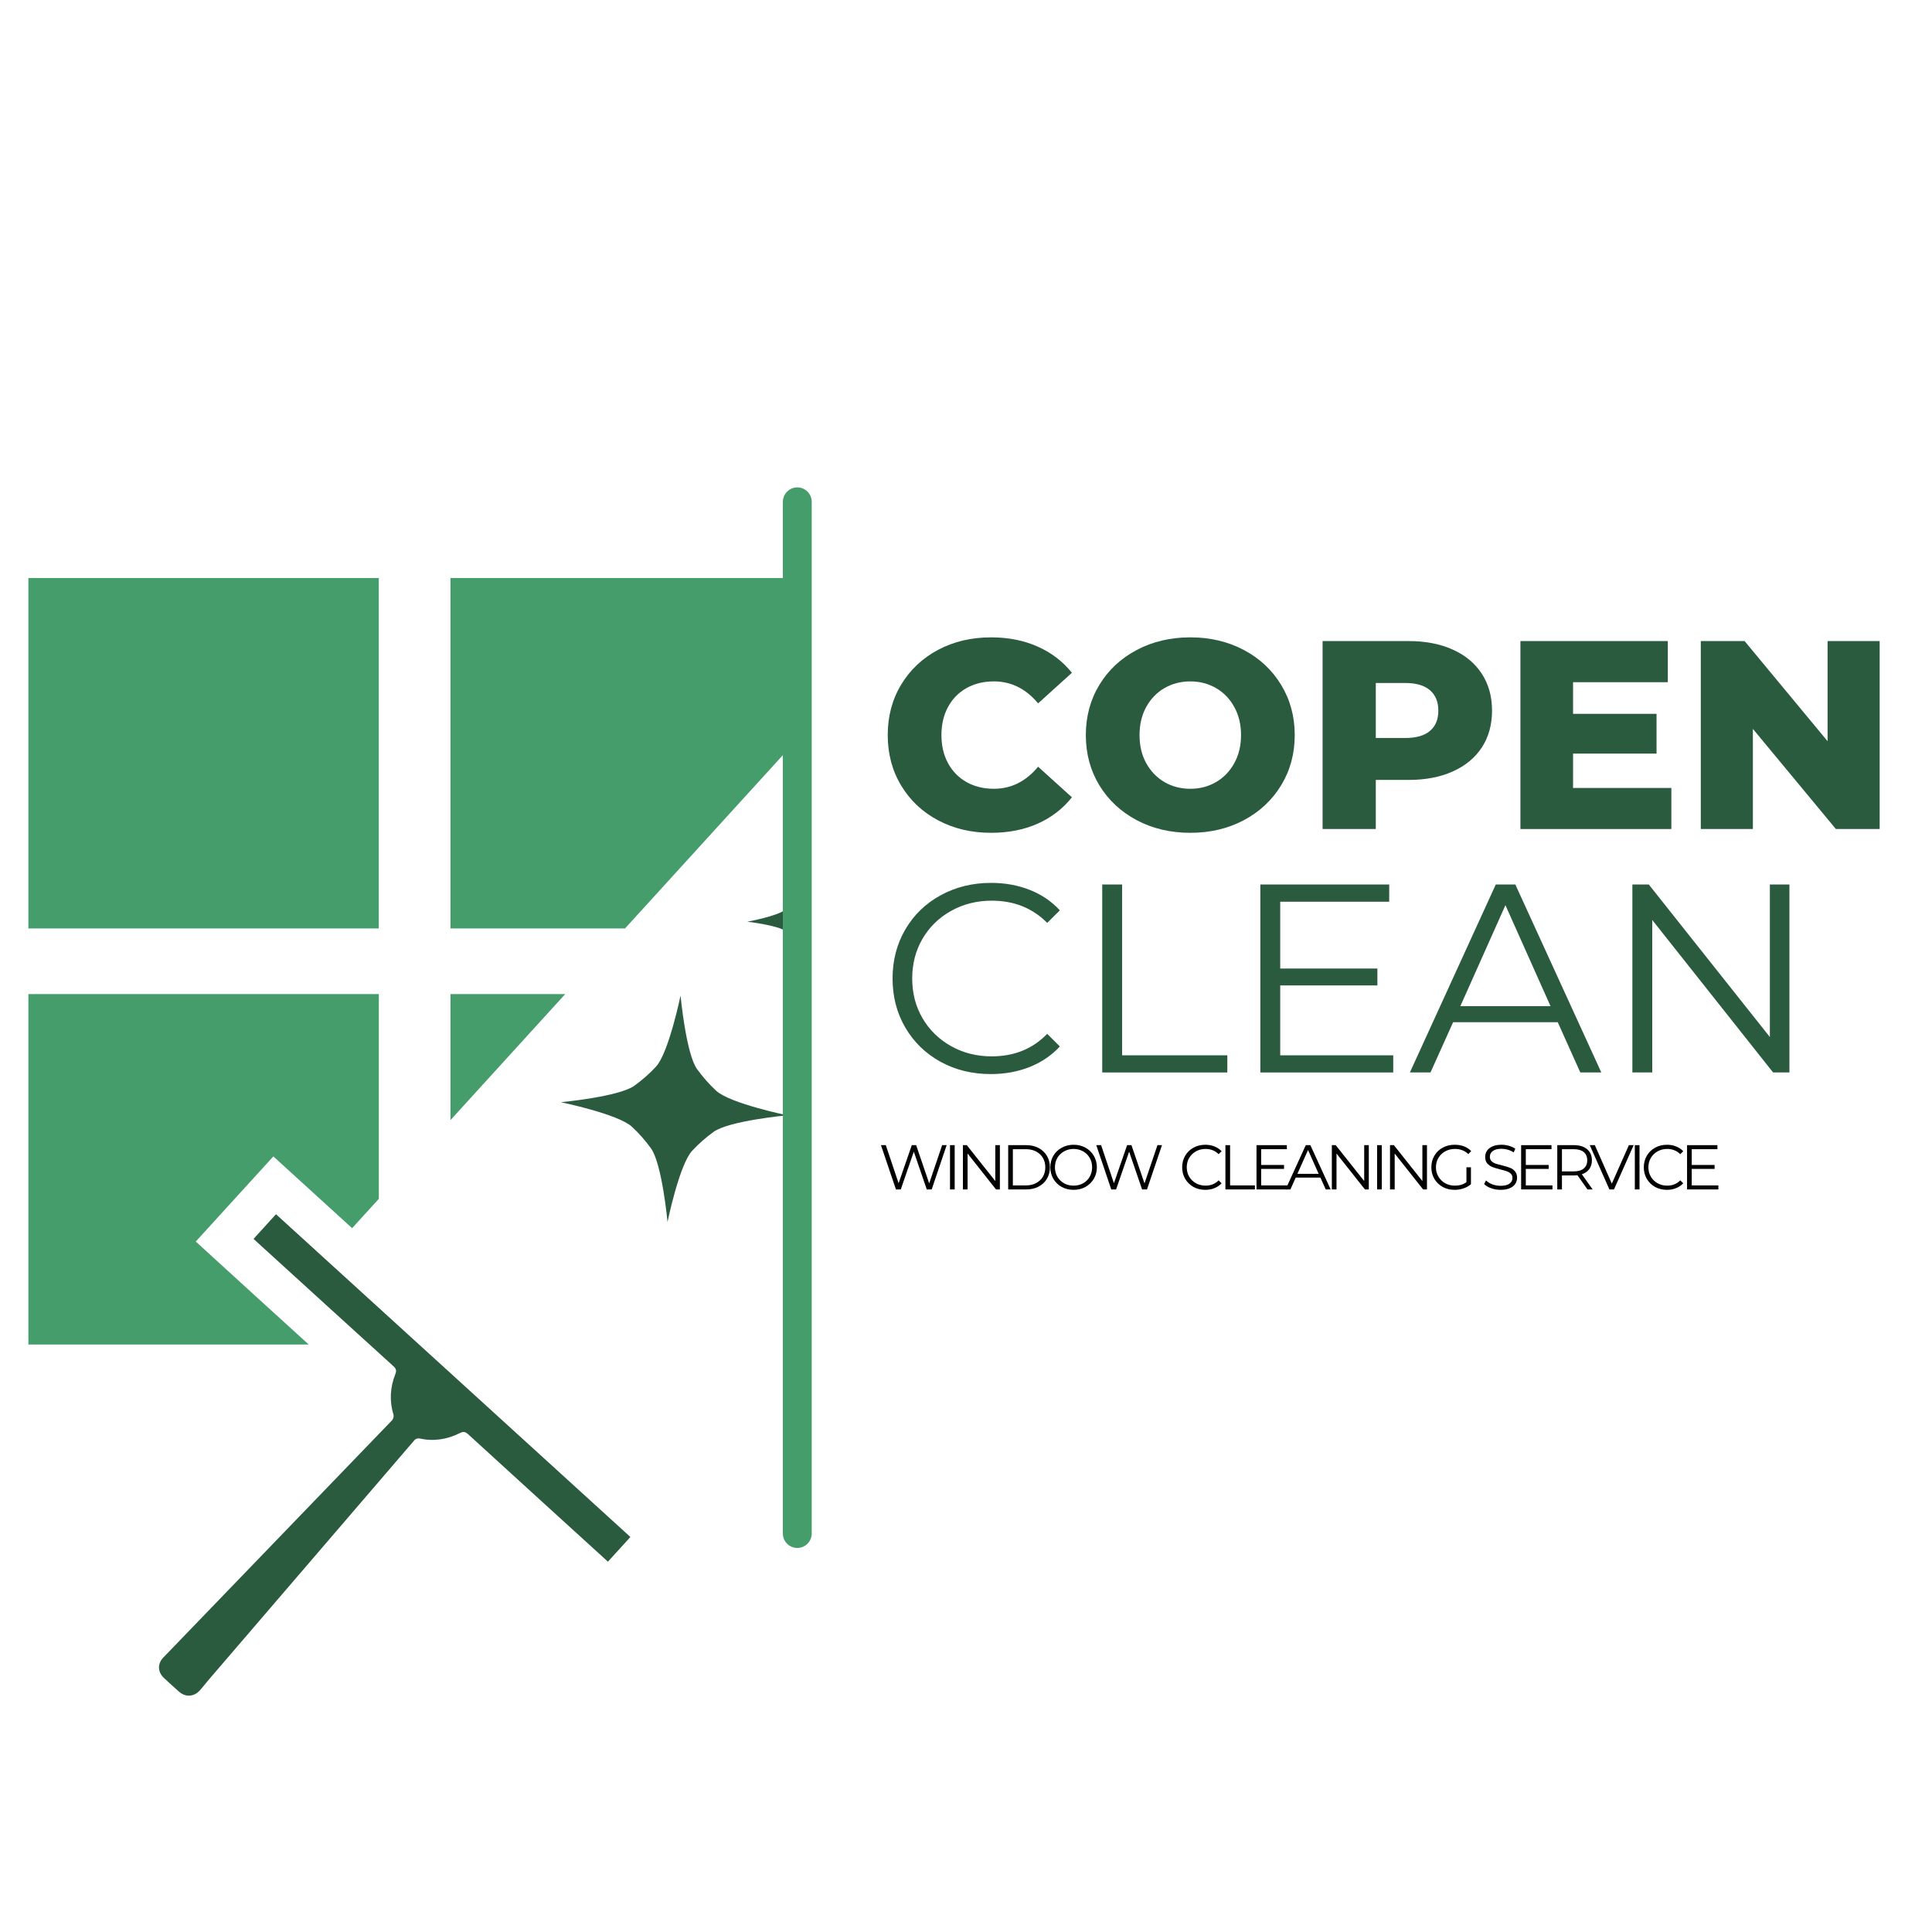 <svg version="1.0" preserveAspectRatio="xMidYMid meet" height="500" viewBox="0 0 375 375" zoomAndPan="magnify" width="500" xmlns:xlink="http://www.w3.org/1999/xlink" xmlns="http://www.w3.org/2000/svg"><defs><g></g><clipPath id="8847d343d6"><path clip-rule="nonzero" d="M 145 166 L 154.762 166 L 154.762 191 L 145 191 Z M 145 166"></path></clipPath><clipPath id="d25feab6b7"><path clip-rule="nonzero" d="M 5.512 112.109 L 74 112.109 L 74 181 L 5.512 181 Z M 5.512 112.109"></path></clipPath><clipPath id="efc4038414"><path clip-rule="nonzero" d="M 87 112.109 L 154.762 112.109 L 154.762 181 L 87 181 Z M 87 112.109"></path></clipPath><clipPath id="250a971c77"><path clip-rule="nonzero" d="M 5.512 192 L 74 192 L 74 261 L 5.512 261 Z M 5.512 192"></path></clipPath><clipPath id="1e6e4f4a5c"><path clip-rule="nonzero" d="M 30 235 L 123 235 L 123 329.609 L 30 329.609 Z M 30 235"></path></clipPath><clipPath id="813aede258"><path clip-rule="nonzero" d="M 151.953 94.602 L 157.555 94.602 L 157.555 300.477 L 151.953 300.477 Z M 151.953 94.602"></path></clipPath><clipPath id="ffdfb91c29"><path clip-rule="nonzero" d="M 154.754 94.602 C 156.301 94.602 157.555 95.855 157.555 97.402 L 157.555 297.656 C 157.555 299.203 156.301 300.457 154.754 300.457 C 153.207 300.457 151.953 299.203 151.953 297.656 L 151.953 97.402 C 151.953 95.855 153.207 94.602 154.754 94.602 Z M 154.754 94.602"></path></clipPath></defs><path fill-rule="evenodd" fill-opacity="1" d="M 138.504 219.699 C 141.465 217.535 152.797 216.477 152.797 216.477 C 152.797 216.477 141.676 214.188 139 211.707 C 137.613 210.414 136.441 209.07 135.316 207.539 C 133.156 204.578 132.094 193.238 132.094 193.238 C 132.094 193.238 129.805 204.359 127.328 207.035 C 126.035 208.43 124.691 209.594 123.156 210.719 C 120.199 212.879 108.863 213.938 108.863 213.938 C 108.863 213.938 119.984 216.23 122.664 218.707 C 124.055 220 125.223 221.344 126.344 222.879 C 128.508 225.836 129.566 237.176 129.566 237.176 C 129.566 237.176 131.855 226.055 134.336 223.379 C 135.629 221.988 136.973 220.812 138.504 219.699 Z M 138.504 219.699" fill="#2a5b3f"></path><g clip-path="url(#8847d343d6)"><path fill-rule="evenodd" fill-opacity="1" d="M 161.051 180.578 C 162.52 179.289 168.488 178.195 168.488 178.195 C 168.488 178.195 162.477 177.504 160.945 176.309 C 160.145 175.688 159.461 175.031 158.797 174.266 C 157.512 172.797 156.414 166.828 156.414 166.828 C 156.414 166.828 155.723 172.84 154.527 174.371 C 153.906 175.172 153.25 175.855 152.488 176.52 C 151.016 177.809 145.047 178.902 145.047 178.902 C 145.047 178.902 151.059 179.594 152.594 180.789 C 153.391 181.41 154.078 182.066 154.742 182.832 C 156.027 184.301 157.121 190.27 157.121 190.27 C 157.121 190.27 157.812 184.258 159.008 182.723 C 159.629 181.926 160.285 181.242 161.051 180.578 Z M 161.051 180.578" fill="#2a5b3f"></path></g><g clip-path="url(#d25feab6b7)"><path fill-rule="nonzero" fill-opacity="1" d="M 5.512 112.195 L 73.523 112.195 L 73.523 180.207 L 5.512 180.207 Z M 5.512 112.195" fill="#469d6c"></path></g><g clip-path="url(#efc4038414)"><path fill-rule="nonzero" fill-opacity="1" d="M 155.441 112.195 L 87.434 112.195 L 87.434 180.207 L 121.32 180.207 L 155.441 142.742 Z M 155.441 112.195" fill="#469d6c"></path></g><path fill-rule="nonzero" fill-opacity="1" d="M 87.434 192.953 L 87.434 217.414 L 109.707 192.953 Z M 87.434 192.953" fill="#469d6c"></path><g clip-path="url(#250a971c77)"><path fill-rule="nonzero" fill-opacity="1" d="M 38 240.984 L 53.055 224.461 L 68.344 238.387 L 73.531 232.691 L 73.531 192.953 L 5.512 192.953 L 5.512 260.969 L 59.922 260.969 C 56.426 257.781 52.922 254.602 49.422 251.414 Z M 38 240.984" fill="#469d6c"></path></g><g clip-path="url(#1e6e4f4a5c)"><path fill-rule="evenodd" fill-opacity="1" d="M 31.695 321.73 C 30.516 322.961 30.609 324.562 31.844 325.715 C 32.789 326.598 33.746 327.461 34.707 328.32 C 35.977 329.461 37.629 329.383 38.781 328.109 C 39.367 327.469 39.891 326.766 40.457 326.102 C 46.422 319.164 76.172 284.488 80.488 279.484 C 80.668 279.281 81.113 279.141 81.379 279.203 C 84.137 279.805 86.758 279.414 89.242 278.164 C 89.906 277.832 90.305 277.867 90.863 278.383 C 99.609 286.387 108.391 294.371 117.16 302.355 C 117.441 302.609 117.719 302.863 118 303.121 C 119.512 301.461 120.934 299.898 122.359 298.328 C 99.402 277.422 76.496 256.566 53.57 235.68 C 52.113 237.277 50.695 238.84 49.211 240.469 C 49.559 240.789 49.867 241.062 50.172 241.348 C 58.898 249.293 67.617 257.242 76.355 265.172 C 76.914 265.672 77 266.047 76.715 266.762 C 75.715 269.316 75.57 271.945 76.379 274.609 C 76.469 274.914 76.328 275.43 76.102 275.672" fill="#2a5b3f"></path></g><g clip-path="url(#813aede258)"><g clip-path="url(#ffdfb91c29)"><path fill-rule="nonzero" fill-opacity="1" d="M 151.953 94.602 L 157.555 94.602 L 157.555 300.457 L 151.953 300.457 Z M 151.953 94.602" fill="#469d6c"></path></g></g><g fill-opacity="1" fill="#2a5b3f"><g transform="translate(170.543, 160.914)"><g><path d="M 21.828 0.734 C 18.016 0.734 14.586 -0.07 11.547 -1.688 C 8.504 -3.301 6.113 -5.551 4.375 -8.438 C 2.633 -11.32 1.766 -14.586 1.766 -18.234 C 1.766 -21.879 2.633 -25.145 4.375 -28.031 C 6.113 -30.914 8.504 -33.164 11.547 -34.781 C 14.586 -36.395 18.016 -37.203 21.828 -37.203 C 25.172 -37.203 28.176 -36.609 30.844 -35.422 C 33.52 -34.242 35.742 -32.547 37.516 -30.328 L 30.953 -24.391 C 28.586 -27.234 25.723 -28.656 22.359 -28.656 C 20.379 -28.656 18.613 -28.223 17.062 -27.359 C 15.52 -26.492 14.32 -25.27 13.469 -23.688 C 12.613 -22.102 12.188 -20.285 12.188 -18.234 C 12.188 -16.18 12.613 -14.363 13.469 -12.781 C 14.32 -11.207 15.52 -9.984 17.062 -9.109 C 18.613 -8.242 20.379 -7.812 22.359 -7.812 C 25.723 -7.812 28.586 -9.238 30.953 -12.094 L 37.516 -6.156 C 35.742 -3.926 33.52 -2.219 30.844 -1.031 C 28.176 0.145 25.172 0.734 21.828 0.734 Z M 21.828 0.734"></path></g></g></g><g fill-opacity="1" fill="#2a5b3f"><g transform="translate(208.994, 160.914)"><g><path d="M 22.047 0.734 C 18.191 0.734 14.723 -0.082 11.641 -1.719 C 8.566 -3.352 6.148 -5.609 4.391 -8.484 C 2.641 -11.367 1.766 -14.617 1.766 -18.234 C 1.766 -21.848 2.641 -25.098 4.391 -27.984 C 6.148 -30.867 8.566 -33.125 11.641 -34.75 C 14.723 -36.383 18.191 -37.203 22.047 -37.203 C 25.898 -37.203 29.363 -36.383 32.438 -34.75 C 35.508 -33.125 37.922 -30.867 39.672 -27.984 C 41.43 -25.098 42.312 -21.848 42.312 -18.234 C 42.312 -14.617 41.43 -11.367 39.672 -8.484 C 37.922 -5.609 35.508 -3.352 32.438 -1.719 C 29.363 -0.082 25.898 0.734 22.047 0.734 Z M 22.047 -7.812 C 23.879 -7.812 25.539 -8.242 27.031 -9.109 C 28.531 -9.984 29.711 -11.207 30.578 -12.781 C 31.453 -14.363 31.891 -16.18 31.891 -18.234 C 31.891 -20.285 31.453 -22.102 30.578 -23.688 C 29.711 -25.27 28.531 -26.492 27.031 -27.359 C 25.539 -28.223 23.879 -28.656 22.047 -28.656 C 20.203 -28.656 18.531 -28.223 17.031 -27.359 C 15.539 -26.492 14.359 -25.27 13.484 -23.688 C 12.617 -22.102 12.188 -20.285 12.188 -18.234 C 12.188 -16.18 12.617 -14.363 13.484 -12.781 C 14.359 -11.207 15.539 -9.984 17.031 -9.109 C 18.531 -8.242 20.203 -7.812 22.047 -7.812 Z M 22.047 -7.812"></path></g></g></g><g fill-opacity="1" fill="#2a5b3f"><g transform="translate(253.072, 160.914)"><g><path d="M 20.328 -36.484 C 23.617 -36.484 26.477 -35.93 28.906 -34.828 C 31.344 -33.734 33.223 -32.172 34.547 -30.141 C 35.867 -28.109 36.531 -25.723 36.531 -22.984 C 36.531 -20.234 35.867 -17.848 34.547 -15.828 C 33.223 -13.816 31.344 -12.266 28.906 -11.172 C 26.477 -10.078 23.617 -9.531 20.328 -9.531 L 13.969 -9.531 L 13.969 0 L 3.641 0 L 3.641 -36.484 Z M 19.703 -17.672 C 21.816 -17.672 23.41 -18.129 24.484 -19.047 C 25.566 -19.961 26.109 -21.273 26.109 -22.984 C 26.109 -24.68 25.566 -26 24.484 -26.938 C 23.41 -27.875 21.816 -28.344 19.703 -28.344 L 13.969 -28.344 L 13.969 -17.672 Z M 19.703 -17.672"></path></g></g></g><g fill-opacity="1" fill="#2a5b3f"><g transform="translate(291.471, 160.914)"><g><path d="M 32.938 -7.969 L 32.938 0 L 3.641 0 L 3.641 -36.484 L 32.25 -36.484 L 32.25 -28.5 L 13.859 -28.5 L 13.859 -22.359 L 30.062 -22.359 L 30.062 -14.641 L 13.859 -14.641 L 13.859 -7.969 Z M 32.938 -7.969"></path></g></g></g><g fill-opacity="1" fill="#2a5b3f"><g transform="translate(326.483, 160.914)"><g><path d="M 38.359 -36.484 L 38.359 0 L 29.859 0 L 13.75 -19.438 L 13.75 0 L 3.641 0 L 3.641 -36.484 L 12.141 -36.484 L 28.25 -17.047 L 28.25 -36.484 Z M 38.359 -36.484"></path></g></g></g><g fill-opacity="1" fill="#2a5b3f"><g transform="translate(170.543, 208.164)"><g><path d="M 21.781 0.312 C 18.164 0.312 14.906 -0.484 12 -2.078 C 9.102 -3.68 6.828 -5.895 5.172 -8.719 C 3.523 -11.551 2.703 -14.723 2.703 -18.234 C 2.703 -21.742 3.523 -24.914 5.172 -27.75 C 6.828 -30.582 9.113 -32.797 12.031 -34.391 C 14.957 -35.992 18.223 -36.797 21.828 -36.797 C 24.535 -36.797 27.035 -36.344 29.328 -35.438 C 31.629 -34.531 33.578 -33.207 35.172 -31.469 L 32.719 -29.031 C 29.875 -31.906 26.281 -33.344 21.938 -33.344 C 19.051 -33.344 16.426 -32.68 14.062 -31.359 C 11.707 -30.047 9.859 -28.242 8.516 -25.953 C 7.18 -23.66 6.516 -21.086 6.516 -18.234 C 6.516 -15.391 7.18 -12.82 8.516 -10.531 C 9.859 -8.238 11.707 -6.43 14.062 -5.109 C 16.426 -3.785 19.051 -3.125 21.938 -3.125 C 26.312 -3.125 29.906 -4.582 32.719 -7.5 L 35.172 -5.047 C 33.578 -3.316 31.625 -1.988 29.312 -1.062 C 27 -0.145 24.488 0.312 21.781 0.312 Z M 21.781 0.312"></path></g></g></g><g fill-opacity="1" fill="#2a5b3f"><g transform="translate(208.004, 208.164)"><g><path d="M 5.938 -36.484 L 9.797 -36.484 L 9.797 -3.328 L 30.219 -3.328 L 30.219 0 L 5.938 0 Z M 5.938 -36.484"></path></g></g></g><g fill-opacity="1" fill="#2a5b3f"><g transform="translate(238.692, 208.164)"><g><path d="M 31.734 -3.328 L 31.734 0 L 5.938 0 L 5.938 -36.484 L 30.953 -36.484 L 30.953 -33.141 L 9.797 -33.141 L 9.797 -20.172 L 28.656 -20.172 L 28.656 -16.891 L 9.797 -16.891 L 9.797 -3.328 Z M 31.734 -3.328"></path></g></g></g><g fill-opacity="1" fill="#2a5b3f"><g transform="translate(273.548, 208.164)"><g><path d="M 28.812 -9.75 L 8.5 -9.75 L 4.109 0 L 0.109 0 L 16.781 -36.484 L 20.578 -36.484 L 37.266 0 L 33.188 0 Z M 27.406 -12.875 L 18.656 -32.469 L 9.906 -12.875 Z M 27.406 -12.875"></path></g></g></g><g fill-opacity="1" fill="#2a5b3f"><g transform="translate(310.905, 208.164)"><g><path d="M 36.422 -36.484 L 36.422 0 L 33.25 0 L 9.797 -29.594 L 9.797 0 L 5.938 0 L 5.938 -36.484 L 9.125 -36.484 L 32.625 -6.875 L 32.625 -36.484 Z M 36.422 -36.484"></path></g></g></g><g fill-opacity="1" fill="#000000"><g transform="translate(170.543, 230.868)"><g><path d="M 13.203 -8.594 L 10.297 0 L 9.344 0 L 6.828 -7.328 L 4.297 0 L 3.359 0 L 0.453 -8.594 L 1.391 -8.594 L 3.875 -1.203 L 6.438 -8.594 L 7.281 -8.594 L 9.812 -1.172 L 12.328 -8.594 Z M 13.203 -8.594"></path></g></g></g><g fill-opacity="1" fill="#000000"><g transform="translate(182.991, 230.868)"><g><path d="M 1.406 -8.594 L 2.312 -8.594 L 2.312 0 L 1.406 0 Z M 1.406 -8.594"></path></g></g></g><g fill-opacity="1" fill="#000000"><g transform="translate(185.498, 230.868)"><g><path d="M 8.578 -8.594 L 8.578 0 L 7.828 0 L 2.312 -6.969 L 2.312 0 L 1.406 0 L 1.406 -8.594 L 2.156 -8.594 L 7.688 -1.625 L 7.688 -8.594 Z M 8.578 -8.594"></path></g></g></g><g fill-opacity="1" fill="#000000"><g transform="translate(194.284, 230.868)"><g><path d="M 1.406 -8.594 L 4.906 -8.594 C 5.812 -8.594 6.609 -8.41 7.297 -8.047 C 7.992 -7.68 8.535 -7.172 8.922 -6.516 C 9.305 -5.867 9.5 -5.129 9.5 -4.297 C 9.5 -3.461 9.305 -2.719 8.922 -2.062 C 8.535 -1.414 7.992 -0.91 7.297 -0.547 C 6.609 -0.18 5.812 0 4.906 0 L 1.406 0 Z M 4.844 -0.781 C 5.602 -0.781 6.266 -0.93 6.828 -1.234 C 7.391 -1.535 7.828 -1.945 8.141 -2.469 C 8.453 -3 8.609 -3.609 8.609 -4.297 C 8.609 -4.984 8.453 -5.594 8.141 -6.125 C 7.828 -6.656 7.391 -7.066 6.828 -7.359 C 6.266 -7.66 5.602 -7.812 4.844 -7.812 L 2.312 -7.812 L 2.312 -0.781 Z M 4.844 -0.781"></path></g></g></g><g fill-opacity="1" fill="#000000"><g transform="translate(203.23, 230.868)"><g><path d="M 5.156 0.078 C 4.301 0.078 3.531 -0.109 2.844 -0.484 C 2.156 -0.867 1.613 -1.395 1.219 -2.062 C 0.832 -2.727 0.641 -3.473 0.641 -4.297 C 0.641 -5.117 0.832 -5.863 1.219 -6.531 C 1.613 -7.195 2.156 -7.719 2.844 -8.094 C 3.531 -8.477 4.301 -8.672 5.156 -8.672 C 6.008 -8.672 6.773 -8.484 7.453 -8.109 C 8.141 -7.734 8.68 -7.207 9.078 -6.531 C 9.473 -5.863 9.672 -5.117 9.672 -4.297 C 9.672 -3.473 9.473 -2.727 9.078 -2.062 C 8.68 -1.395 8.141 -0.867 7.453 -0.484 C 6.773 -0.109 6.008 0.078 5.156 0.078 Z M 5.156 -0.734 C 5.832 -0.734 6.445 -0.883 7 -1.188 C 7.551 -1.5 7.977 -1.926 8.281 -2.469 C 8.594 -3.02 8.75 -3.629 8.75 -4.297 C 8.75 -4.973 8.594 -5.582 8.281 -6.125 C 7.977 -6.664 7.551 -7.086 7 -7.391 C 6.445 -7.703 5.832 -7.859 5.156 -7.859 C 4.477 -7.859 3.863 -7.703 3.312 -7.391 C 2.758 -7.086 2.32 -6.664 2 -6.125 C 1.688 -5.582 1.531 -4.973 1.531 -4.297 C 1.531 -3.629 1.688 -3.02 2 -2.469 C 2.32 -1.926 2.758 -1.5 3.312 -1.188 C 3.863 -0.883 4.477 -0.734 5.156 -0.734 Z M 5.156 -0.734"></path></g></g></g><g fill-opacity="1" fill="#000000"><g transform="translate(212.335, 230.868)"><g><path d="M 13.203 -8.594 L 10.297 0 L 9.344 0 L 6.828 -7.328 L 4.297 0 L 3.359 0 L 0.453 -8.594 L 1.391 -8.594 L 3.875 -1.203 L 6.438 -8.594 L 7.281 -8.594 L 9.812 -1.172 L 12.328 -8.594 Z M 13.203 -8.594"></path></g></g></g><g fill-opacity="1" fill="#000000"><g transform="translate(224.784, 230.868)"><g></g></g></g><g fill-opacity="1" fill="#000000"><g transform="translate(226.799, 230.868)"><g></g></g></g><g fill-opacity="1" fill="#000000"><g transform="translate(228.816, 230.868)"><g><path d="M 5.141 0.078 C 4.285 0.078 3.516 -0.109 2.828 -0.484 C 2.148 -0.867 1.613 -1.395 1.219 -2.062 C 0.832 -2.727 0.641 -3.473 0.641 -4.297 C 0.641 -5.117 0.832 -5.863 1.219 -6.531 C 1.613 -7.207 2.156 -7.734 2.844 -8.109 C 3.531 -8.484 4.297 -8.672 5.141 -8.672 C 5.785 -8.672 6.375 -8.562 6.906 -8.344 C 7.445 -8.133 7.91 -7.828 8.297 -7.422 L 7.719 -6.844 C 7.039 -7.52 6.191 -7.859 5.172 -7.859 C 4.492 -7.859 3.875 -7.703 3.312 -7.391 C 2.758 -7.078 2.32 -6.648 2 -6.109 C 1.688 -5.578 1.531 -4.973 1.531 -4.297 C 1.531 -3.629 1.688 -3.023 2 -2.484 C 2.32 -1.941 2.758 -1.516 3.312 -1.203 C 3.875 -0.891 4.492 -0.734 5.172 -0.734 C 6.203 -0.734 7.051 -1.078 7.719 -1.766 L 8.297 -1.188 C 7.91 -0.781 7.445 -0.469 6.906 -0.25 C 6.363 -0.031 5.773 0.078 5.141 0.078 Z M 5.141 0.078"></path></g></g></g><g fill-opacity="1" fill="#000000"><g transform="translate(236.447, 230.868)"><g><path d="M 1.406 -8.594 L 2.312 -8.594 L 2.312 -0.781 L 7.125 -0.781 L 7.125 0 L 1.406 0 Z M 1.406 -8.594"></path></g></g></g><g fill-opacity="1" fill="#000000"><g transform="translate(242.48, 230.868)"><g><path d="M 7.484 -0.781 L 7.484 0 L 1.406 0 L 1.406 -8.594 L 7.297 -8.594 L 7.297 -7.812 L 2.312 -7.812 L 2.312 -4.75 L 6.75 -4.75 L 6.75 -3.984 L 2.312 -3.984 L 2.312 -0.781 Z M 7.484 -0.781"></path></g></g></g><g fill-opacity="1" fill="#000000"><g transform="translate(249.497, 230.868)"><g><path d="M 6.797 -2.297 L 2 -2.297 L 0.969 0 L 0.031 0 L 3.953 -8.594 L 4.844 -8.594 L 8.781 0 L 7.828 0 Z M 6.453 -3.031 L 4.391 -7.656 L 2.328 -3.031 Z M 6.453 -3.031"></path></g></g></g><g fill-opacity="1" fill="#000000"><g transform="translate(257.103, 230.868)"><g><path d="M 8.578 -8.594 L 8.578 0 L 7.828 0 L 2.312 -6.969 L 2.312 0 L 1.406 0 L 1.406 -8.594 L 2.156 -8.594 L 7.688 -1.625 L 7.688 -8.594 Z M 8.578 -8.594"></path></g></g></g><g fill-opacity="1" fill="#000000"><g transform="translate(265.889, 230.868)"><g><path d="M 1.406 -8.594 L 2.312 -8.594 L 2.312 0 L 1.406 0 Z M 1.406 -8.594"></path></g></g></g><g fill-opacity="1" fill="#000000"><g transform="translate(268.396, 230.868)"><g><path d="M 8.578 -8.594 L 8.578 0 L 7.828 0 L 2.312 -6.969 L 2.312 0 L 1.406 0 L 1.406 -8.594 L 2.156 -8.594 L 7.688 -1.625 L 7.688 -8.594 Z M 8.578 -8.594"></path></g></g></g><g fill-opacity="1" fill="#000000"><g transform="translate(277.182, 230.868)"><g><path d="M 7.453 -4.297 L 8.328 -4.297 L 8.328 -1.016 C 7.922 -0.66 7.441 -0.391 6.891 -0.203 C 6.348 -0.016 5.773 0.078 5.172 0.078 C 4.305 0.078 3.531 -0.109 2.844 -0.484 C 2.156 -0.867 1.613 -1.395 1.219 -2.062 C 0.832 -2.727 0.641 -3.473 0.641 -4.297 C 0.641 -5.117 0.832 -5.863 1.219 -6.531 C 1.613 -7.207 2.156 -7.734 2.844 -8.109 C 3.531 -8.484 4.312 -8.672 5.188 -8.672 C 5.844 -8.672 6.441 -8.566 6.984 -8.359 C 7.535 -8.148 8 -7.844 8.375 -7.438 L 7.812 -6.859 C 7.133 -7.523 6.27 -7.859 5.219 -7.859 C 4.52 -7.859 3.891 -7.703 3.328 -7.391 C 2.773 -7.086 2.336 -6.664 2.016 -6.125 C 1.691 -5.582 1.531 -4.973 1.531 -4.297 C 1.531 -3.629 1.691 -3.023 2.016 -2.484 C 2.336 -1.941 2.773 -1.516 3.328 -1.203 C 3.879 -0.891 4.504 -0.734 5.203 -0.734 C 6.086 -0.734 6.836 -0.957 7.453 -1.406 Z M 7.453 -4.297"></path></g></g></g><g fill-opacity="1" fill="#000000"><g transform="translate(285.477, 230.868)"><g></g></g></g><g fill-opacity="1" fill="#000000"><g transform="translate(287.492, 230.868)"><g><path d="M 3.766 0.078 C 3.129 0.078 2.52 -0.023 1.938 -0.234 C 1.352 -0.441 0.898 -0.711 0.578 -1.047 L 0.938 -1.75 C 1.25 -1.438 1.66 -1.18 2.172 -0.984 C 2.691 -0.797 3.223 -0.703 3.766 -0.703 C 4.535 -0.703 5.113 -0.844 5.5 -1.125 C 5.883 -1.406 6.078 -1.77 6.078 -2.219 C 6.078 -2.562 5.973 -2.836 5.766 -3.047 C 5.555 -3.254 5.301 -3.41 5 -3.516 C 4.695 -3.629 4.273 -3.75 3.734 -3.875 C 3.086 -4.039 2.57 -4.195 2.188 -4.344 C 1.801 -4.5 1.469 -4.734 1.188 -5.047 C 0.914 -5.359 0.781 -5.781 0.781 -6.312 C 0.781 -6.75 0.895 -7.145 1.125 -7.5 C 1.352 -7.852 1.703 -8.133 2.172 -8.344 C 2.648 -8.562 3.242 -8.672 3.953 -8.672 C 4.441 -8.672 4.922 -8.602 5.391 -8.469 C 5.867 -8.332 6.281 -8.145 6.625 -7.906 L 6.312 -7.188 C 5.945 -7.426 5.562 -7.602 5.156 -7.719 C 4.75 -7.832 4.348 -7.891 3.953 -7.891 C 3.203 -7.891 2.633 -7.742 2.25 -7.453 C 1.875 -7.172 1.688 -6.801 1.688 -6.344 C 1.688 -6 1.789 -5.719 2 -5.5 C 2.207 -5.289 2.469 -5.129 2.781 -5.016 C 3.094 -4.91 3.516 -4.797 4.047 -4.672 C 4.68 -4.516 5.191 -4.359 5.578 -4.203 C 5.973 -4.055 6.301 -3.828 6.562 -3.516 C 6.832 -3.211 6.969 -2.797 6.969 -2.266 C 6.969 -1.836 6.852 -1.441 6.625 -1.078 C 6.395 -0.723 6.035 -0.441 5.547 -0.234 C 5.066 -0.023 4.473 0.078 3.766 0.078 Z M 3.766 0.078"></path></g></g></g><g fill-opacity="1" fill="#000000"><g transform="translate(293.845, 230.868)"><g><path d="M 7.484 -0.781 L 7.484 0 L 1.406 0 L 1.406 -8.594 L 7.297 -8.594 L 7.297 -7.812 L 2.312 -7.812 L 2.312 -4.75 L 6.75 -4.75 L 6.75 -3.984 L 2.312 -3.984 L 2.312 -0.781 Z M 7.484 -0.781"></path></g></g></g><g fill-opacity="1" fill="#000000"><g transform="translate(300.861, 230.868)"><g><path d="M 7.266 0 L 5.312 -2.766 C 5.082 -2.734 4.852 -2.719 4.625 -2.719 L 2.312 -2.719 L 2.312 0 L 1.406 0 L 1.406 -8.594 L 4.625 -8.594 C 5.719 -8.594 6.57 -8.332 7.188 -7.812 C 7.812 -7.289 8.125 -6.57 8.125 -5.656 C 8.125 -4.977 7.953 -4.406 7.609 -3.938 C 7.273 -3.477 6.797 -3.148 6.172 -2.953 L 8.266 0 Z M 4.594 -3.5 C 5.445 -3.5 6.098 -3.688 6.547 -4.062 C 6.992 -4.438 7.219 -4.969 7.219 -5.656 C 7.219 -6.344 6.992 -6.875 6.547 -7.25 C 6.098 -7.625 5.445 -7.812 4.594 -7.812 L 2.312 -7.812 L 2.312 -3.5 Z M 4.594 -3.5"></path></g></g></g><g fill-opacity="1" fill="#000000"><g transform="translate(308.541, 230.868)"><g><path d="M 8.547 -8.594 L 4.734 0 L 3.844 0 L 0.031 -8.594 L 1.016 -8.594 L 4.312 -1.125 L 7.625 -8.594 Z M 8.547 -8.594"></path></g></g></g><g fill-opacity="1" fill="#000000"><g transform="translate(315.914, 230.868)"><g><path d="M 1.406 -8.594 L 2.312 -8.594 L 2.312 0 L 1.406 0 Z M 1.406 -8.594"></path></g></g></g><g fill-opacity="1" fill="#000000"><g transform="translate(318.421, 230.868)"><g><path d="M 5.141 0.078 C 4.285 0.078 3.516 -0.109 2.828 -0.484 C 2.148 -0.867 1.613 -1.395 1.219 -2.062 C 0.832 -2.727 0.641 -3.473 0.641 -4.297 C 0.641 -5.117 0.832 -5.863 1.219 -6.531 C 1.613 -7.207 2.156 -7.734 2.844 -8.109 C 3.531 -8.484 4.297 -8.672 5.141 -8.672 C 5.785 -8.672 6.375 -8.562 6.906 -8.344 C 7.445 -8.133 7.91 -7.828 8.297 -7.422 L 7.719 -6.844 C 7.039 -7.52 6.191 -7.859 5.172 -7.859 C 4.492 -7.859 3.875 -7.703 3.312 -7.391 C 2.758 -7.078 2.32 -6.648 2 -6.109 C 1.688 -5.578 1.531 -4.973 1.531 -4.297 C 1.531 -3.629 1.688 -3.023 2 -2.484 C 2.32 -1.941 2.758 -1.516 3.312 -1.203 C 3.875 -0.891 4.492 -0.734 5.172 -0.734 C 6.203 -0.734 7.051 -1.078 7.719 -1.766 L 8.297 -1.188 C 7.91 -0.781 7.445 -0.469 6.906 -0.25 C 6.363 -0.031 5.773 0.078 5.141 0.078 Z M 5.141 0.078"></path></g></g></g><g fill-opacity="1" fill="#000000"><g transform="translate(326.052, 230.868)"><g><path d="M 7.484 -0.781 L 7.484 0 L 1.406 0 L 1.406 -8.594 L 7.297 -8.594 L 7.297 -7.812 L 2.312 -7.812 L 2.312 -4.75 L 6.75 -4.75 L 6.75 -3.984 L 2.312 -3.984 L 2.312 -0.781 Z M 7.484 -0.781"></path></g></g></g></svg>